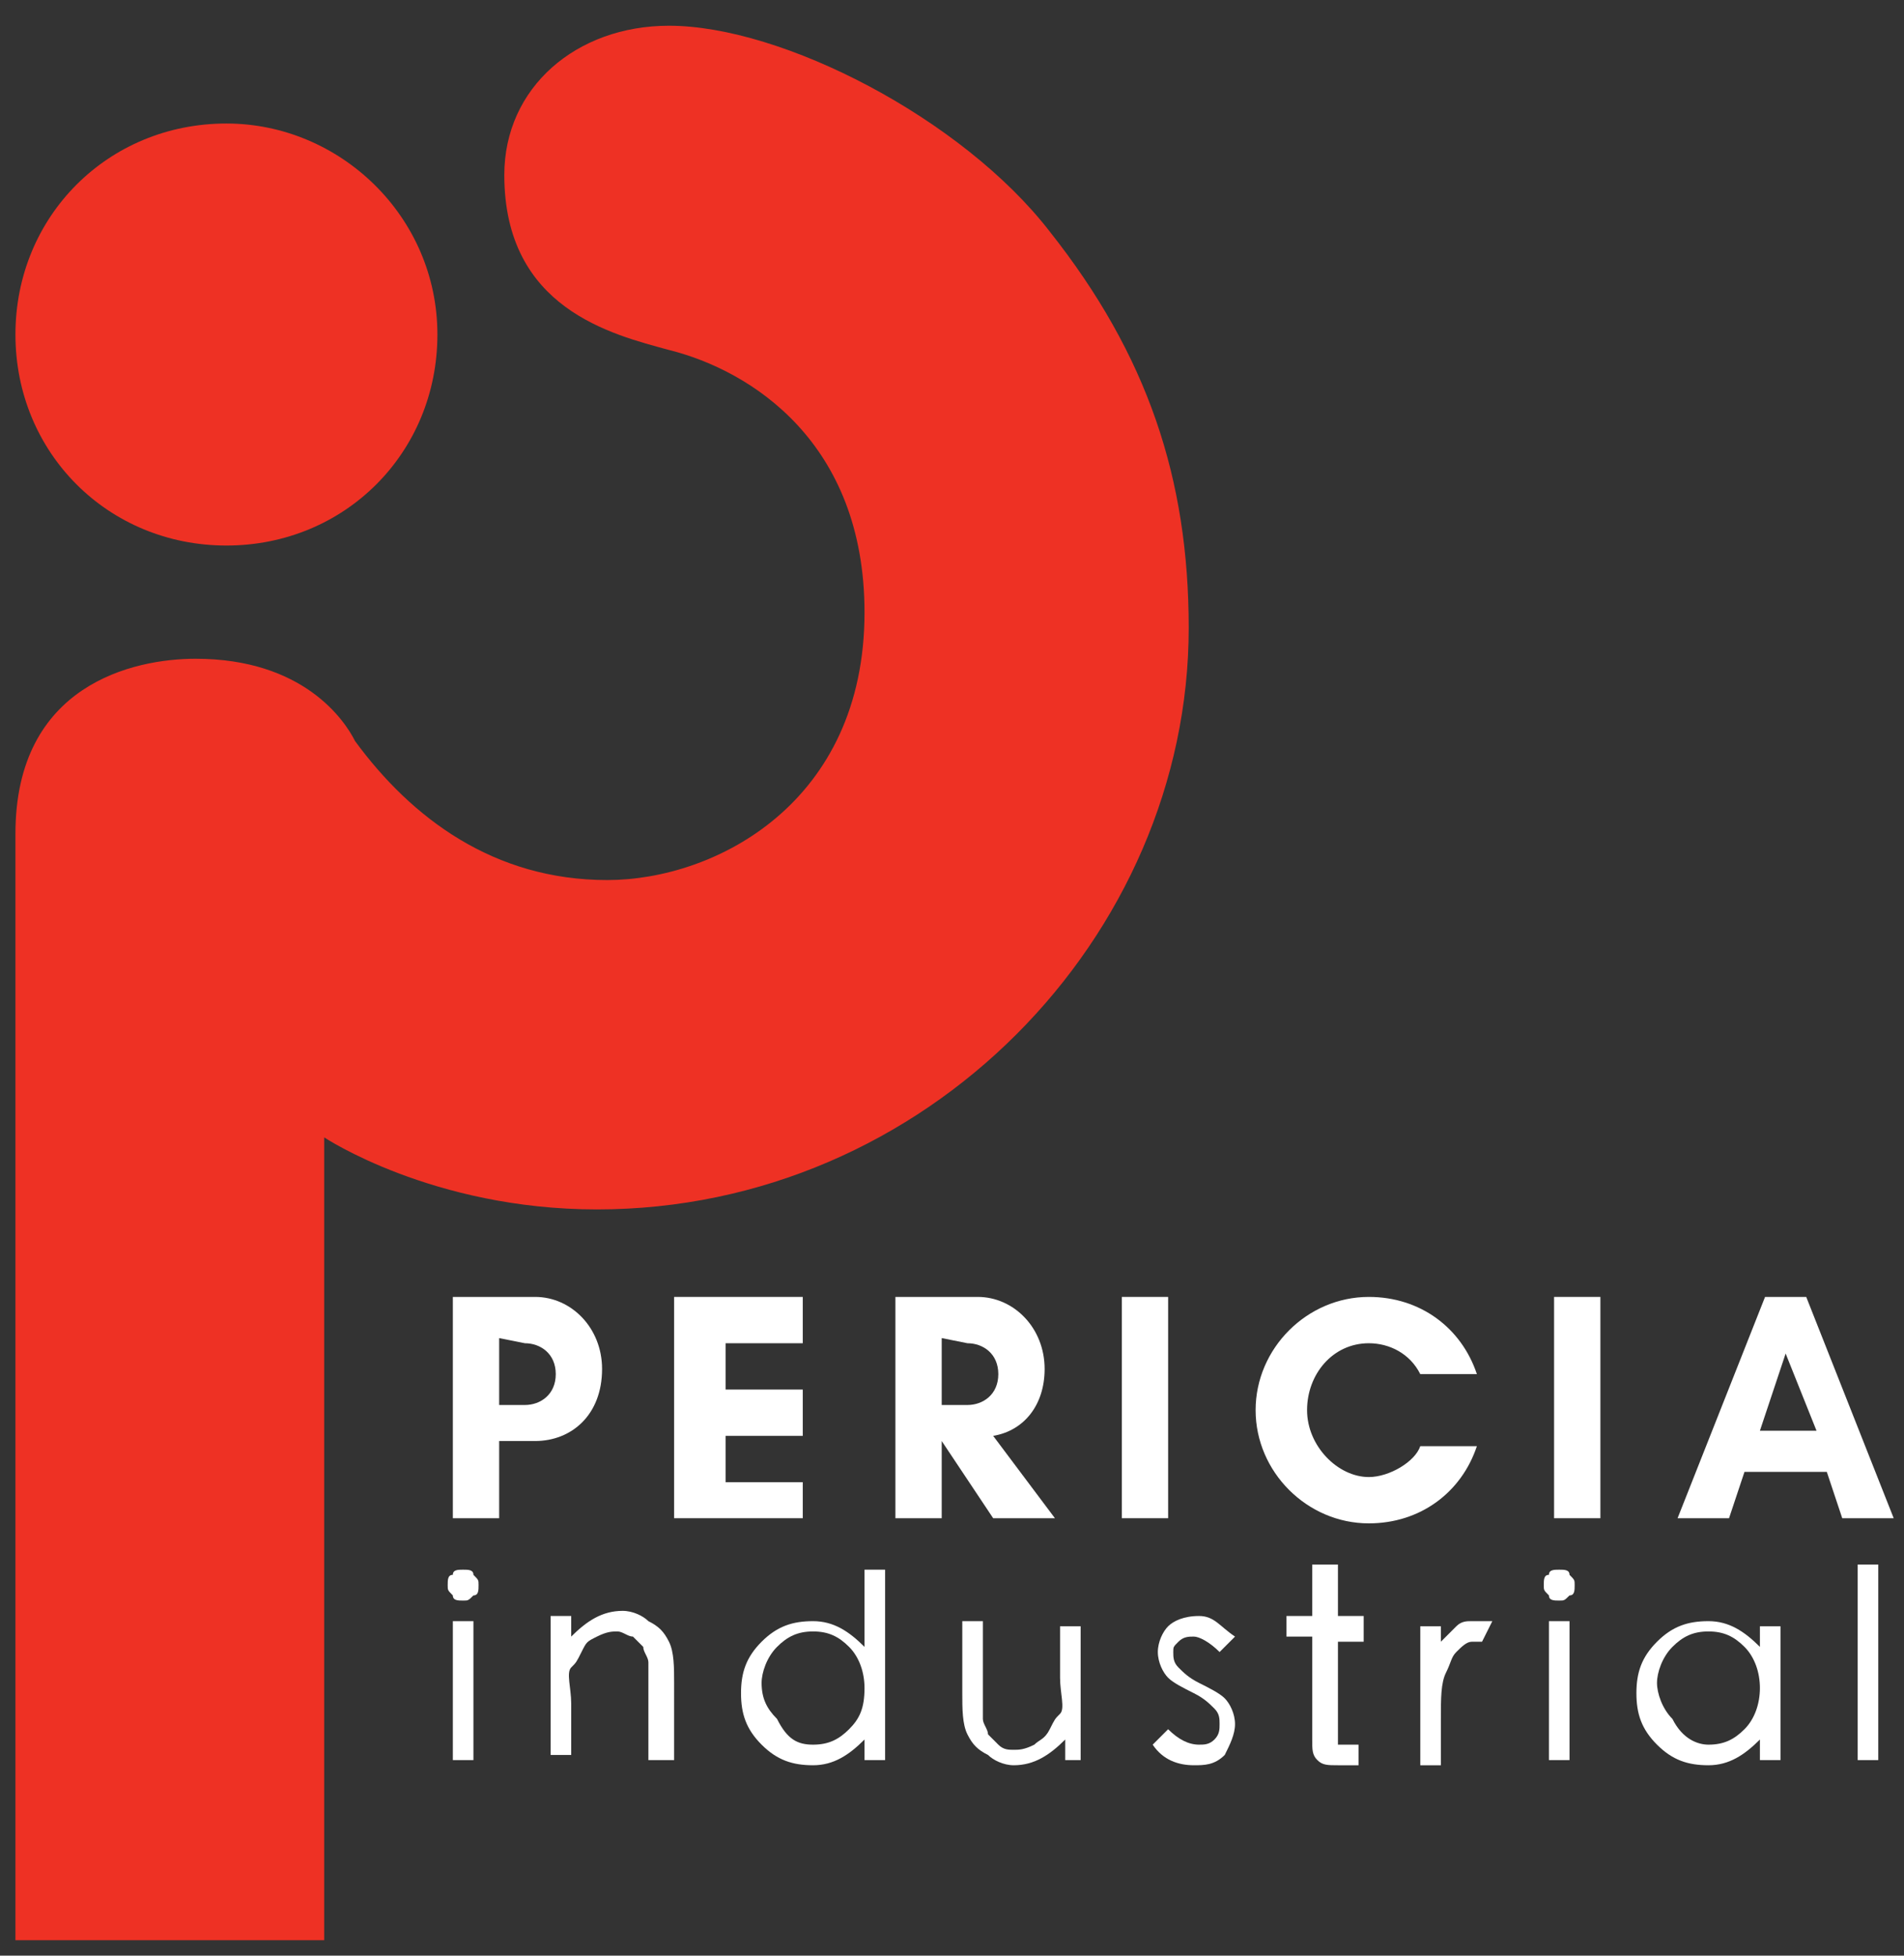 <?xml version="1.0" encoding="utf-8"?>
<!-- Generator: Adobe Illustrator 28.1.0, SVG Export Plug-In . SVG Version: 6.00 Build 0)  -->
<svg version="1.1" id="Capa_1" xmlns="http://www.w3.org/2000/svg" xmlns:xlink="http://www.w3.org/1999/xlink" x="0px" y="0px"
	 viewBox="0 0 37 38" style="enable-background:new 0 0 37 38;" xml:space="preserve">
<rect x="0" y="0" width="37" height="38" fill="#333333" stroke="none"/>
<style type="text/css">
	.st0{fill:#EE3124;}
	.st1{fill:#FFFFFF;}
</style>
<g>
	<path class="st0" d="M8.5,6.5c0,2.3-1.8,4.1-4.1,4.1S0.3,8.8,0.3,6.5s1.8-4.1,4.1-4.1C6.6,2.4,8.5,4.2,8.5,6.5z"/>
	<g>
		<path class="st0" d="M0.3,37.5c0,0,0-21.2,0-21.3c0-2.9,2.3-3.4,3.5-3.4c2.1,0,2.9,1.2,3.1,1.6c1.1,1.5,2.7,2.7,4.9,2.7
			c2.1,0,5-1.5,5-5.2c0-3.3-2.2-4.7-3.8-5.1C11.9,6.5,9.8,6,9.8,3.4c0-1.7,1.4-2.9,3.2-2.9c2.2,0,5.7,1.8,7.4,4
			c1.9,2.4,2.7,4.8,2.7,7.7c0,6-5.1,11.3-11.5,11.3c-3.2,0-5.3-1.4-5.3-1.4v15.6h-6V37.5z"/>
	</g>
</g>
<g>
	<path class="st1" d="M9.7,29.5H8.8v-4.3h0.7h0.2h0.7c0.7,0,1.3,0.6,1.3,1.4c0,0.9-0.6,1.4-1.3,1.4H9.7V29.5z M9.7,26v1.3h0.5
		c0.3,0,0.6-0.2,0.6-0.6s-0.3-0.6-0.6-0.6L9.7,26L9.7,26z"/>
	<path class="st1" d="M15.6,29.5h-2.5v-4.3h2.5v0.9h-1.5V27h1.5v0.9h-1.5v0.9h1.5V29.5z"/>
	<path class="st1" d="M18.3,29.5h-0.9v-4.3h0.7h0.2H19c0.7,0,1.3,0.6,1.3,1.4c0,0.7-0.4,1.2-1,1.3l1.2,1.6h-1.2l-1-1.5l0,0V29.5z
		 M18.3,26v1.3h0.5c0.3,0,0.6-0.2,0.6-0.6s-0.3-0.6-0.6-0.6L18.3,26L18.3,26z"/>
	<path class="st1" d="M21.8,29.5v-4.3h0.9v4.3H21.8z"/>
	<path class="st1" d="M28.7,28.1c-0.3,0.9-1.1,1.5-2.1,1.5c-1.2,0-2.2-1-2.2-2.2s1-2.2,2.2-2.2c1,0,1.8,0.6,2.1,1.5h-1.1
		c-0.2-0.4-0.6-0.6-1-0.6c-0.7,0-1.2,0.6-1.2,1.3c0,0.7,0.6,1.3,1.2,1.3c0.4,0,0.9-0.3,1-0.6C27.6,28.1,28.7,28.1,28.7,28.1z"/>
	<path class="st1" d="M30.2,29.5v-4.3h0.9v4.3H30.2z"/>
	<path class="st1" d="M35.8,29.5l-0.3-0.9h-1.6l-0.3,0.9h-1l1.7-4.3h0.8l1.7,4.3H35.8z M34.7,26.3l-0.5,1.5h1.1L34.7,26.3z"/>
</g>
<g>
	<path class="st1" d="M9,30.5c0.1,0,0.2,0,0.2,0.1c0.1,0.1,0.1,0.1,0.1,0.2c0,0.1,0,0.2-0.1,0.2c-0.1,0.1-0.1,0.1-0.2,0.1
		c-0.1,0-0.2,0-0.2-0.1c-0.1-0.1-0.1-0.1-0.1-0.2c0-0.1,0-0.2,0.1-0.2C8.8,30.5,8.9,30.5,9,30.5z M9.2,34.2H8.8v-2.7h0.4V34.2z"/>
	<path class="st1" d="M13,34.2h-0.4v-1.3c0-0.3,0-0.5,0-0.6c0-0.1-0.1-0.2-0.1-0.3c-0.1-0.1-0.1-0.1-0.2-0.2c-0.1,0-0.2-0.1-0.3-0.1
		s-0.2,0-0.4,0.1s-0.2,0.1-0.3,0.3s-0.1,0.2-0.2,0.3s0,0.4,0,0.7v1h-0.4v-2.7h0.4v0.4c0.3-0.3,0.6-0.5,1-0.5c0.2,0,0.4,0.1,0.5,0.2
		c0.2,0.1,0.3,0.2,0.4,0.4c0.1,0.2,0.1,0.5,0.1,0.8V34.2z"/>
	<path class="st1" d="M17.2,34.2h-0.4v-0.4c-0.3,0.3-0.6,0.5-1,0.5s-0.7-0.1-1-0.4c-0.3-0.3-0.4-0.6-0.4-1c0-0.4,0.1-0.7,0.4-1
		s0.6-0.4,1-0.4s0.7,0.2,1,0.5v-1.5h0.4V34.2z M15.8,33.9c0.3,0,0.5-0.1,0.7-0.3c0.2-0.2,0.3-0.4,0.3-0.8c0-0.3-0.1-0.6-0.3-0.8
		c-0.2-0.2-0.4-0.3-0.7-0.3c-0.3,0-0.5,0.1-0.7,0.3c-0.2,0.2-0.3,0.5-0.3,0.7c0,0.3,0.1,0.5,0.3,0.7C15.3,33.8,15.5,33.9,15.8,33.9z
		"/>
	<path class="st1" d="M21.1,34.2h-0.4v-0.4c-0.3,0.3-0.6,0.5-1,0.5c-0.2,0-0.4-0.1-0.5-0.2c-0.2-0.1-0.3-0.2-0.4-0.4
		s-0.1-0.5-0.1-0.8v-1.4h0.4v1.3c0,0.3,0,0.5,0,0.6c0,0.1,0.1,0.2,0.1,0.3c0.1,0.1,0.1,0.1,0.2,0.2s0.2,0.1,0.3,0.1
		c0.1,0,0.2,0,0.4-0.1c0.1-0.1,0.2-0.1,0.3-0.3s0.1-0.2,0.2-0.3s0-0.4,0-0.7v-1h0.4V34.2z"/>
	<path class="st1" d="M24,31.8l-0.3,0.3c-0.2-0.2-0.4-0.3-0.5-0.3c-0.1,0-0.2,0-0.3,0.1s-0.1,0.1-0.1,0.2s0,0.2,0.1,0.3
		c0.1,0.1,0.2,0.2,0.4,0.3c0.2,0.1,0.4,0.2,0.5,0.3c0.1,0.1,0.2,0.3,0.2,0.5c0,0.2-0.1,0.4-0.2,0.6c-0.2,0.2-0.4,0.2-0.6,0.2
		c-0.3,0-0.6-0.1-0.8-0.4l0.3-0.3c0.2,0.2,0.4,0.3,0.6,0.3c0.1,0,0.2,0,0.3-0.1s0.1-0.2,0.1-0.3s0-0.2-0.1-0.3
		c-0.1-0.1-0.2-0.2-0.4-0.3c-0.2-0.1-0.4-0.2-0.5-0.3c-0.1-0.1-0.2-0.3-0.2-0.5c0-0.2,0.1-0.4,0.2-0.5c0.1-0.1,0.3-0.2,0.6-0.2
		S23.7,31.6,24,31.8z"/>
	<path class="st1" d="M26.6,31.9H26v1.9c0,0.1,0,0.1,0,0.1c0,0,0.1,0,0.2,0h0.2v0.4c-0.2,0-0.3,0-0.4,0c-0.2,0-0.3,0-0.4-0.1
		s-0.1-0.2-0.1-0.4v-2h-0.5v-0.4h0.5v-1H26v1h0.5V31.9z"/>
	<path class="st1" d="M29,31.5l-0.2,0.4c-0.1,0-0.1,0-0.2,0c-0.1,0-0.2,0.1-0.3,0.2c-0.1,0.1-0.1,0.2-0.2,0.4s-0.1,0.5-0.1,0.9v0.9
		h-0.4v-2.7h0.4v0.3c0.1-0.1,0.2-0.2,0.3-0.3s0.2-0.1,0.3-0.1S28.8,31.5,29,31.5z"/>
	<path class="st1" d="M30.3,30.5c0.1,0,0.2,0,0.2,0.1c0.1,0.1,0.1,0.1,0.1,0.2c0,0.1,0,0.2-0.1,0.2c-0.1,0.1-0.1,0.1-0.2,0.1
		s-0.2,0-0.2-0.1C30,30.9,30,30.9,30,30.8c0-0.1,0-0.2,0.1-0.2C30.1,30.5,30.2,30.5,30.3,30.5z M30.5,34.2h-0.4v-2.7h0.4V34.2z"/>
	<path class="st1" d="M34.6,34.2h-0.4v-0.4c-0.3,0.3-0.6,0.5-1,0.5c-0.4,0-0.7-0.1-1-0.4c-0.3-0.3-0.4-0.6-0.4-1
		c0-0.4,0.1-0.7,0.4-1c0.3-0.3,0.6-0.4,1-0.4s0.7,0.2,1,0.5v-0.4h0.4V34.2z M33.2,33.9c0.3,0,0.5-0.1,0.7-0.3
		c0.2-0.2,0.3-0.5,0.3-0.8c0-0.3-0.1-0.6-0.3-0.8s-0.4-0.3-0.7-0.3s-0.5,0.1-0.7,0.3c-0.2,0.2-0.3,0.5-0.3,0.7s0.1,0.5,0.3,0.7
		C32.7,33.8,33,33.9,33.2,33.9z"/>
	<path class="st1" d="M36.5,34.2h-0.4v-3.8h0.4V34.2z"/>
</g>
</svg>

